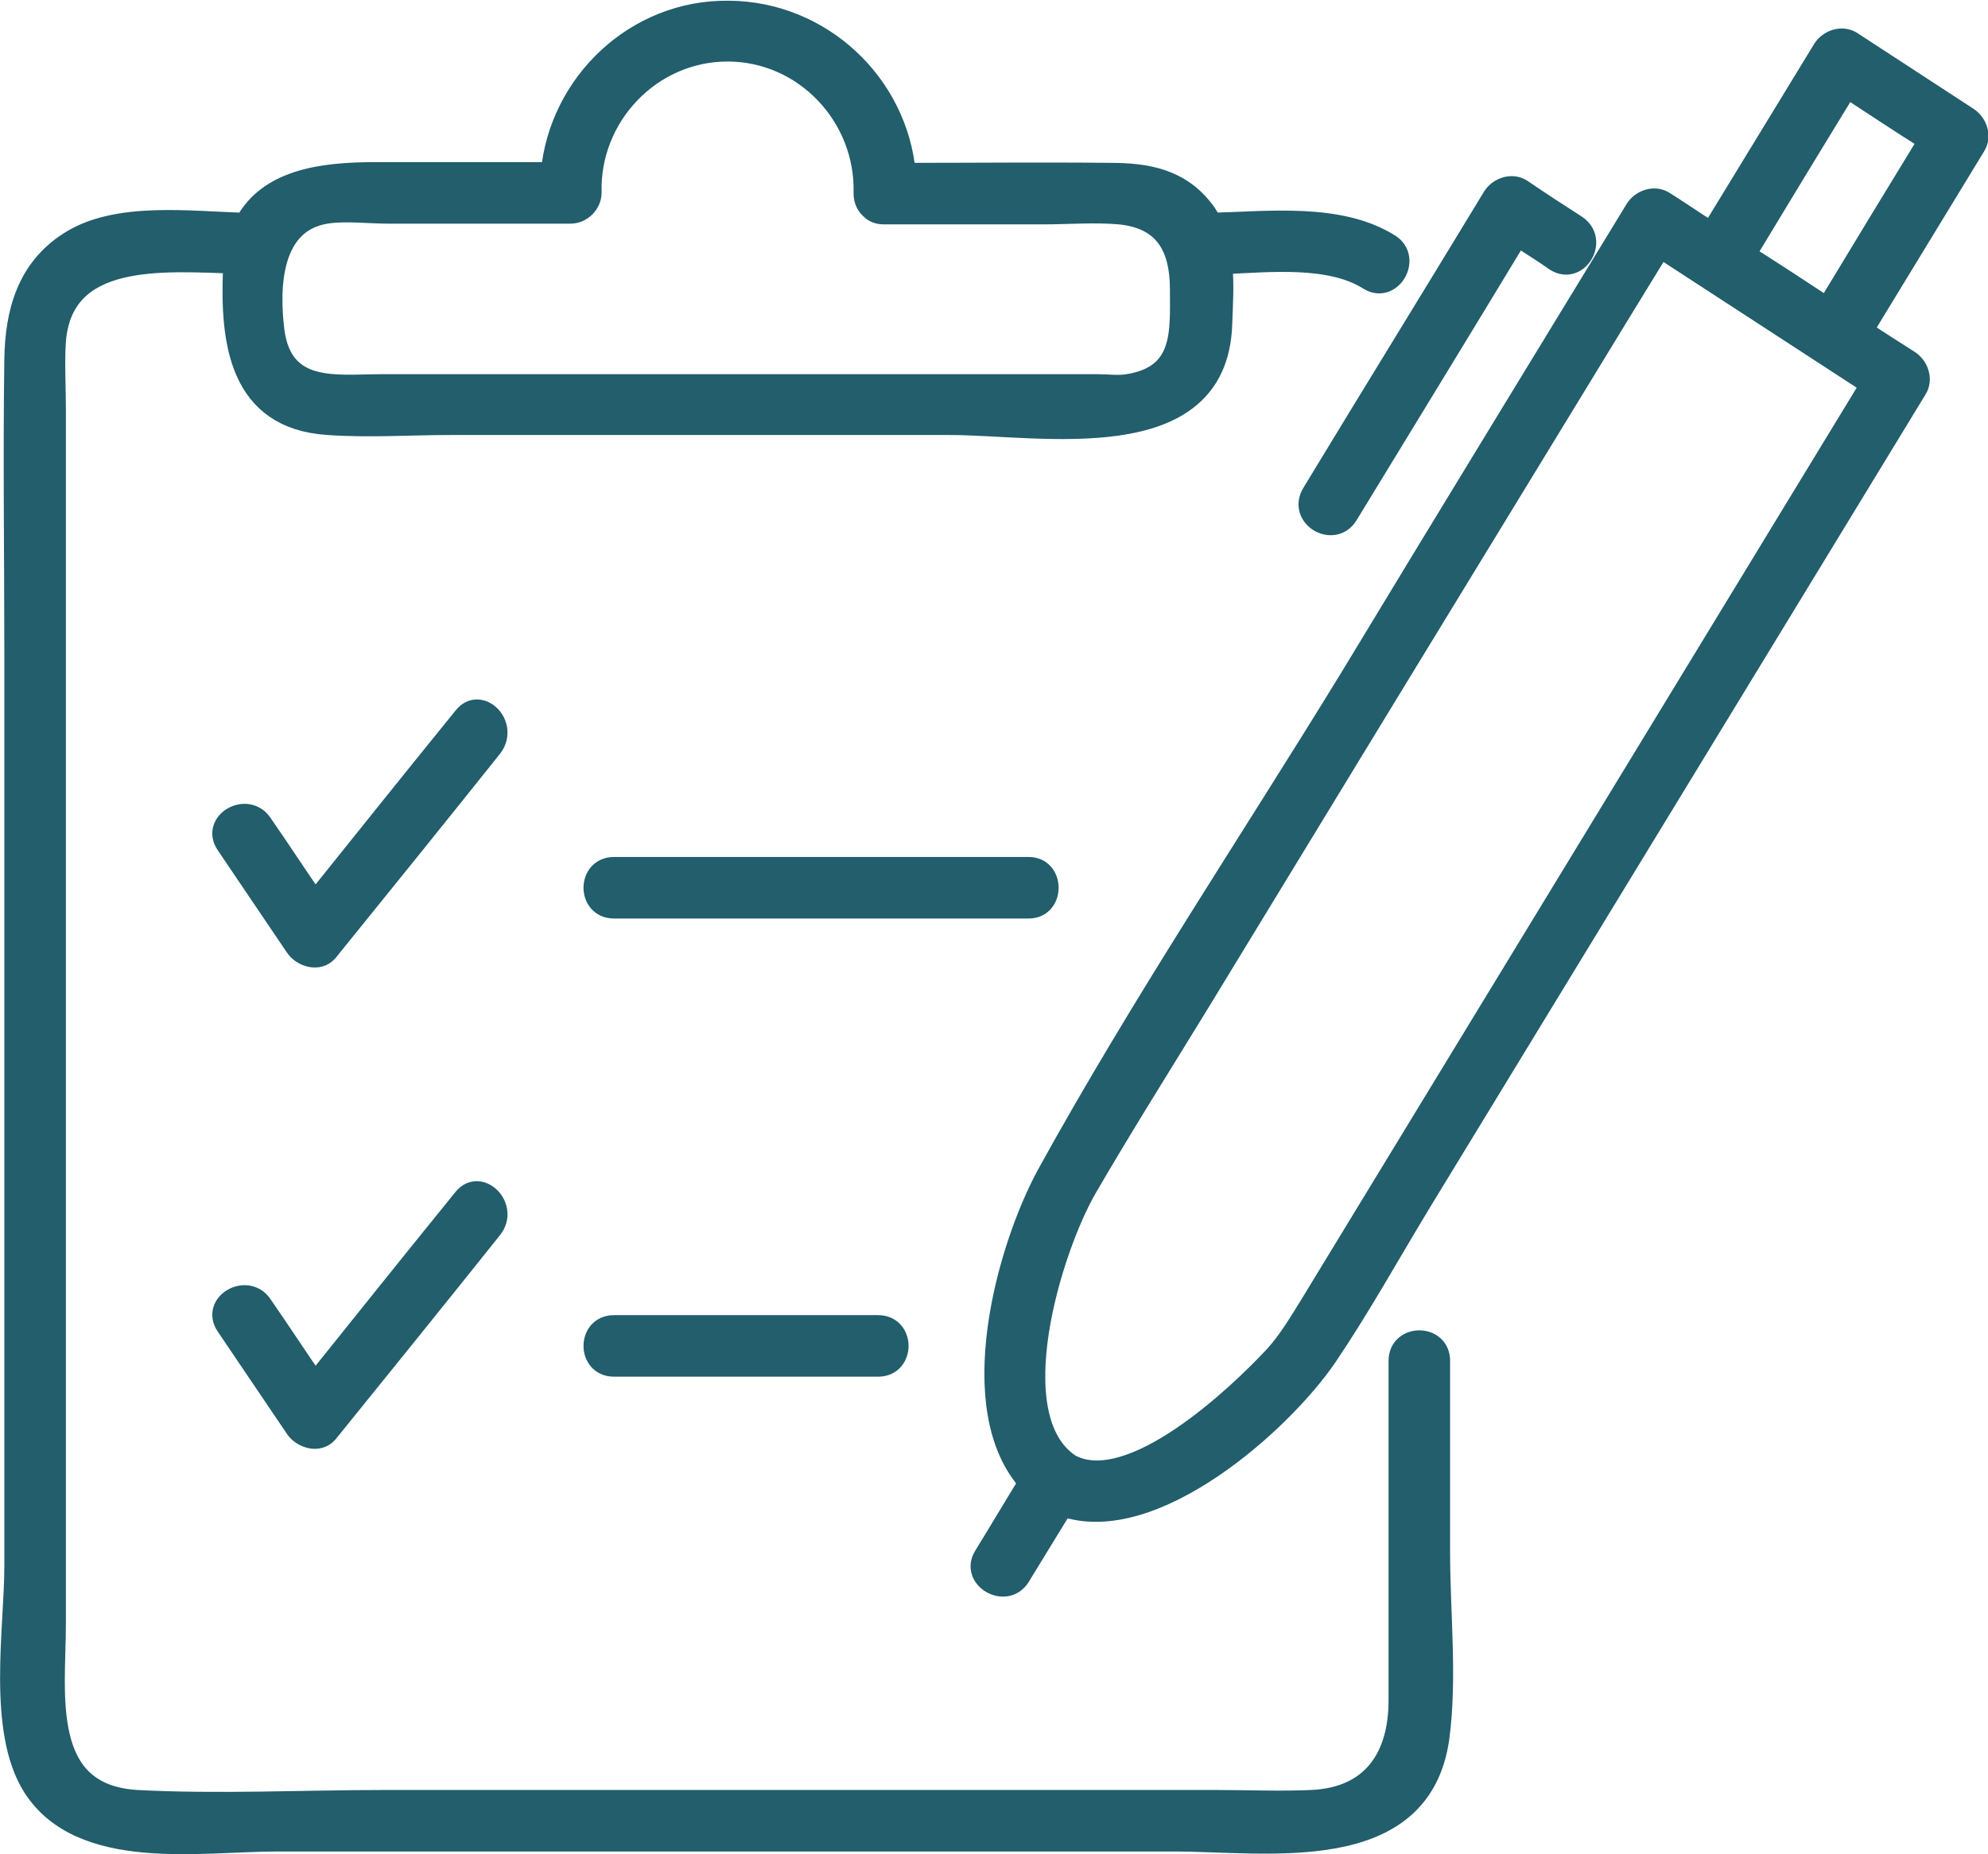 <?xml version="1.0" encoding="utf-8"?>
<!-- Generator: Adobe Illustrator 19.1.0, SVG Export Plug-In . SVG Version: 6.00 Build 0)  -->
<svg version="1.1" id="Layer_1" xmlns="http://www.w3.org/2000/svg" xmlns:xlink="http://www.w3.org/1999/xlink" x="0px" y="0px"
	 viewBox="0 0 274.6 256.2" style="enable-background:new 0 0 274.6 256.2;" xml:space="preserve">
<style type="text/css">
	.st0{clip-path:url(#SVGID_2_);fill:#225E6C;}
	.st1{clip-path:url(#SVGID_2_);fill:none;stroke:#225E6C;stroke-width:3;stroke-miterlimit:10;}
</style>
<g>
	<defs>
		<rect id="SVGID_1_" width="274.6" height="256.2"/>
	</defs>
	<clipPath id="SVGID_2_">
		<use xlink:href="#SVGID_1_"  style="overflow:visible;"/>
	</clipPath>
	<path class="st0" d="M144.7,162.3c-5.6,10.3-11.7,32.4-2.5,42.5c-2.1,3.4-4.1,6.8-6.2,10.2c-1.9,3,2.9,5.8,4.8,2.8
		c2-3.3,4-6.5,6-9.8c12.4,4.4,30.2-11.5,36.4-20.6c4.6-6.8,8.7-14.2,13-21.3c18-29.5,36-59.1,54-88.6c4.8-7.9,9.7-15.9,14.5-23.8
		c0.8-1.3,0.2-3-1-3.8c-2.2-1.4-4.4-2.8-6.5-4.2c5.2-8.5,10.4-17.1,15.6-25.6c0.8-1.3,0.2-3-1-3.8c-5.4-3.5-10.7-7-16.1-10.5
		c-1.3-0.8-3-0.2-3.8,1c-5.2,8.5-10.3,16.9-15.5,25.4c-2.2-1.4-4.4-2.9-6.6-4.3c-1.3-0.8-3-0.2-3.8,1
		c-13.1,21.5-26.2,42.9-39.2,64.4C172.8,116.2,157.7,138.7,144.7,162.3 M255.1,12c3.8,2.5,7.6,5,11.4,7.4
		c-4.7,7.7-9.4,15.4-14.1,23.2c-3.8-2.5-7.6-5-11.4-7.4C245.7,27.4,250.4,19.7,255.1,12 M229.3,34.1c9.7,6.3,19.5,12.7,29.2,19
		c-25.9,42.5-51.8,85.1-77.7,127.6c-1.5,2.4-2.8,4.6-4.7,6.7c-5.1,5.5-19.9,19.5-28.3,15c-9.9-6.5-2.6-30,2.3-38.4
		c5-8.6,10.3-17,15.5-25.5c17.3-28.4,34.6-56.8,51.9-85.1C221.4,47,225.3,40.6,229.3,34.1"/>
	<path class="st1" d="M144.7,162.3c-5.6,10.3-11.7,32.4-2.5,42.5c-2.1,3.4-4.1,6.8-6.2,10.2c-1.9,3,2.9,5.8,4.8,2.8
		c2-3.3,4-6.5,6-9.8c12.4,4.4,30.2-11.5,36.4-20.6c4.6-6.8,8.7-14.2,13-21.3c18-29.5,36-59.1,54-88.6c4.8-7.9,9.7-15.9,14.5-23.8
		c0.8-1.3,0.2-3-1-3.8c-2.2-1.4-4.4-2.8-6.5-4.2c5.2-8.5,10.4-17.1,15.6-25.6c0.8-1.3,0.2-3-1-3.8c-5.4-3.5-10.7-7-16.1-10.5
		c-1.3-0.8-3-0.2-3.8,1c-5.2,8.5-10.3,16.9-15.5,25.4c-2.2-1.4-4.4-2.9-6.6-4.3c-1.3-0.8-3-0.2-3.8,1
		c-13.1,21.5-26.2,42.9-39.2,64.4C172.8,116.2,157.7,138.7,144.7,162.3z M255.1,12c3.8,2.5,7.6,5,11.4,7.4
		c-4.7,7.7-9.4,15.4-14.1,23.2c-3.8-2.5-7.6-5-11.4-7.4C245.7,27.4,250.4,19.7,255.1,12z M229.3,34.1c9.7,6.3,19.5,12.7,29.2,19
		c-25.9,42.5-51.8,85.1-77.7,127.6c-1.5,2.4-2.8,4.6-4.7,6.7c-5.1,5.5-19.9,19.5-28.3,15c-9.9-6.5-2.6-30,2.3-38.4
		c5-8.6,10.3-17,15.5-25.5c17.3-28.4,34.6-56.8,51.9-85.1C221.4,47,225.3,40.6,229.3,34.1z"/>
	<path class="st0" d="M186.1,71.1c7.8-12.8,15.7-25.7,23.5-38.6c1.8,1.2,3.6,2.3,5.3,3.5c3,1.9,5.8-2.8,2.8-4.8
		c-2.5-1.6-5.1-3.3-7.6-5c-1.3-0.8-3-0.2-3.8,1c-8.3,13.7-16.7,27.3-25,41C179.4,71.4,184.2,74.2,186.1,71.1"/>
	<path class="st1" d="M186.1,71.1c7.8-12.8,15.7-25.7,23.5-38.6c1.8,1.2,3.6,2.3,5.3,3.5c3,1.9,5.8-2.8,2.8-4.8
		c-2.5-1.6-5.1-3.3-7.6-5c-1.3-0.8-3-0.2-3.8,1c-8.3,13.7-16.7,27.3-25,41C179.4,71.4,184.2,74.2,186.1,71.1z"/>
	<path class="st0" d="M4.6,246.8c6.6,10.4,23.1,7.5,33.6,7.5h124c12.8,0,34,3.6,36.5-14.2c1.1-8.3,0.1-17.3,0.1-25.6V188
		c0-3.6-5.5-3.6-5.5,0v46.9c0,7.8-3.6,13.5-12.1,13.9c-4.4,0.2-8.9,0-13.4,0H53.3c-11.4,0-23,0.6-34.4,0
		C5.3,248,7.6,233.9,7.6,224.4V110.1V56.4c0-3-0.2-6.2,0-9.2C8.5,34.7,22.5,36,32.4,36.3c0,0.3-0.1,0.6-0.1,1
		c-0.4,9.9,0.8,20.5,13,21.3c5.6,0.4,11.3,0,16.9,0h69c12.5,0,36.8,4.8,37.5-13.7c0.1-2.7,0.3-5.7,0-8.5c6.7-0.3,15-1.2,20.4,2.2
		c3,1.9,5.8-2.9,2.8-4.8c-6.9-4.3-16.6-3.1-24.6-2.9c-0.3-0.6-0.6-1.2-1-1.7c-3.3-4.4-7.9-5.2-12.9-5.2c-9.5-0.1-18.9,0-28.4,0
		c-1.1-12.4-11.6-22.3-24.3-22.4C87.8,1.4,77.3,11.6,76.2,23.9H51.8c-7.4,0-14.7,1-17.9,7c-7.7-0.2-17.8-1.6-24.3,2.6
		c-5.8,3.7-7.4,9.7-7.5,16.1c-0.2,13.6,0,27.1,0,40.7v126.1C2.1,225-0.3,239,4.6,246.8 M45.1,29.4c2.7-0.4,5.8,0,8.5,0h25.2
		c1.5,0,2.8-1.3,2.8-2.8C81.3,16.1,89.8,7,100.5,7c10.7,0,19.2,9.1,18.9,19.7c0,1,0.4,1.7,1,2.2c0.4,0.4,1,0.6,1.7,0.6H144
		c3.5,0,7.2-0.3,10.6,0c6.4,0.6,8.5,4.7,8.5,10.5c0,5.8,0.6,12-7.4,13.2c-1.3,0.2-2.7,0-4,0h-19.4H74.9H52.6
		c-6.1,0-13.6,1.3-14.8-7.4C37,39.4,37.4,30.6,45.1,29.4"/>
	<path class="st1" d="M4.6,246.8c6.6,10.4,23.1,7.5,33.6,7.5h124c12.8,0,34,3.6,36.5-14.2c1.1-8.3,0.1-17.3,0.1-25.6V188
		c0-3.6-5.5-3.6-5.5,0v46.9c0,7.8-3.6,13.5-12.1,13.9c-4.4,0.2-8.9,0-13.4,0H53.3c-11.4,0-23,0.6-34.4,0
		C5.3,248,7.6,233.9,7.6,224.4V110.1V56.4c0-3-0.2-6.2,0-9.2C8.5,34.7,22.5,36,32.4,36.3c0,0.3-0.1,0.6-0.1,1
		c-0.4,9.9,0.8,20.5,13,21.3c5.6,0.4,11.3,0,16.9,0h69c12.5,0,36.8,4.8,37.5-13.7c0.1-2.7,0.3-5.7,0-8.5c6.7-0.3,15-1.2,20.4,2.2
		c3,1.9,5.8-2.9,2.8-4.8c-6.9-4.3-16.6-3.1-24.6-2.9c-0.3-0.6-0.6-1.2-1-1.7c-3.3-4.4-7.9-5.2-12.9-5.2c-9.5-0.1-18.9,0-28.4,0
		c-1.1-12.4-11.6-22.3-24.3-22.4C87.8,1.4,77.3,11.6,76.2,23.9H51.8c-7.4,0-14.7,1-17.9,7c-7.7-0.2-17.8-1.6-24.3,2.6
		c-5.8,3.7-7.4,9.7-7.5,16.1c-0.2,13.6,0,27.1,0,40.7v126.1C2.1,225-0.3,239,4.6,246.8z M45.1,29.4c2.7-0.4,5.8,0,8.5,0h25.2
		c1.5,0,2.8-1.3,2.8-2.8C81.3,16.1,89.8,7,100.5,7c10.7,0,19.2,9.1,18.9,19.7c0,1,0.4,1.7,1,2.2c0.4,0.4,1,0.6,1.7,0.6H144
		c3.5,0,7.2-0.3,10.6,0c6.4,0.6,8.5,4.7,8.5,10.5c0,5.8,0.6,12-7.4,13.2c-1.3,0.2-2.7,0-4,0h-19.4H74.9H52.6
		c-6.1,0-13.6,1.3-14.8-7.4C37,39.4,37.4,30.6,45.1,29.4z"/>
	<path class="st0" d="M142.1,119.9H84.8c-3.6,0-3.6,5.5,0,5.5h57.3C145.6,125.4,145.6,119.9,142.1,119.9"/>
	<path class="st1" d="M142.1,119.9H84.8c-3.6,0-3.6,5.5,0,5.5h57.3C145.6,125.4,145.6,119.9,142.1,119.9z"/>
	<path class="st0" d="M84.8,183.2c-3.6,0-3.6,5.5,0,5.5h36.5c3.6,0,3.6-5.5,0-5.5H84.8z"/>
	<path class="st1" d="M84.8,183.2c-3.6,0-3.6,5.5,0,5.5h36.5c3.6,0,3.6-5.5,0-5.5H84.8z"/>
	<path class="st0" d="M64.1,99.1c-6.9,8.5-13.7,17-20.6,25.6c-2.5-3.6-4.9-7.3-7.4-10.9c-2-2.9-6.8-0.2-4.8,2.8
		c3.2,4.7,6.4,9.5,9.6,14.2c0.9,1.3,3.1,2,4.3,0.6c7.6-9.4,15.2-18.8,22.7-28.2C70.2,100.2,66.3,96.3,64.1,99.1"/>
	<path class="st1" d="M64.1,99.1c-6.9,8.5-13.7,17-20.6,25.6c-2.5-3.6-4.9-7.3-7.4-10.9c-2-2.9-6.8-0.2-4.8,2.8
		c3.2,4.7,6.4,9.5,9.6,14.2c0.9,1.3,3.1,2,4.3,0.6c7.6-9.4,15.2-18.8,22.7-28.2C70.2,100.2,66.3,96.3,64.1,99.1z"/>
	<path class="st0" d="M64.1,165.6c-6.9,8.5-13.7,17-20.6,25.6c-2.5-3.6-4.9-7.3-7.4-10.9c-2-2.9-6.8-0.2-4.8,2.8
		c3.2,4.7,6.4,9.5,9.6,14.2c0.9,1.3,3.1,2,4.3,0.6c7.6-9.4,15.2-18.8,22.7-28.2C70.2,166.8,66.3,162.9,64.1,165.6"/>
	<path class="st1" d="M64.1,165.6c-6.9,8.5-13.7,17-20.6,25.6c-2.5-3.6-4.9-7.3-7.4-10.9c-2-2.9-6.8-0.2-4.8,2.8
		c3.2,4.7,6.4,9.5,9.6,14.2c0.9,1.3,3.1,2,4.3,0.6c7.6-9.4,15.2-18.8,22.7-28.2C70.2,166.8,66.3,162.9,64.1,165.6z"/>
</g>
</svg>
